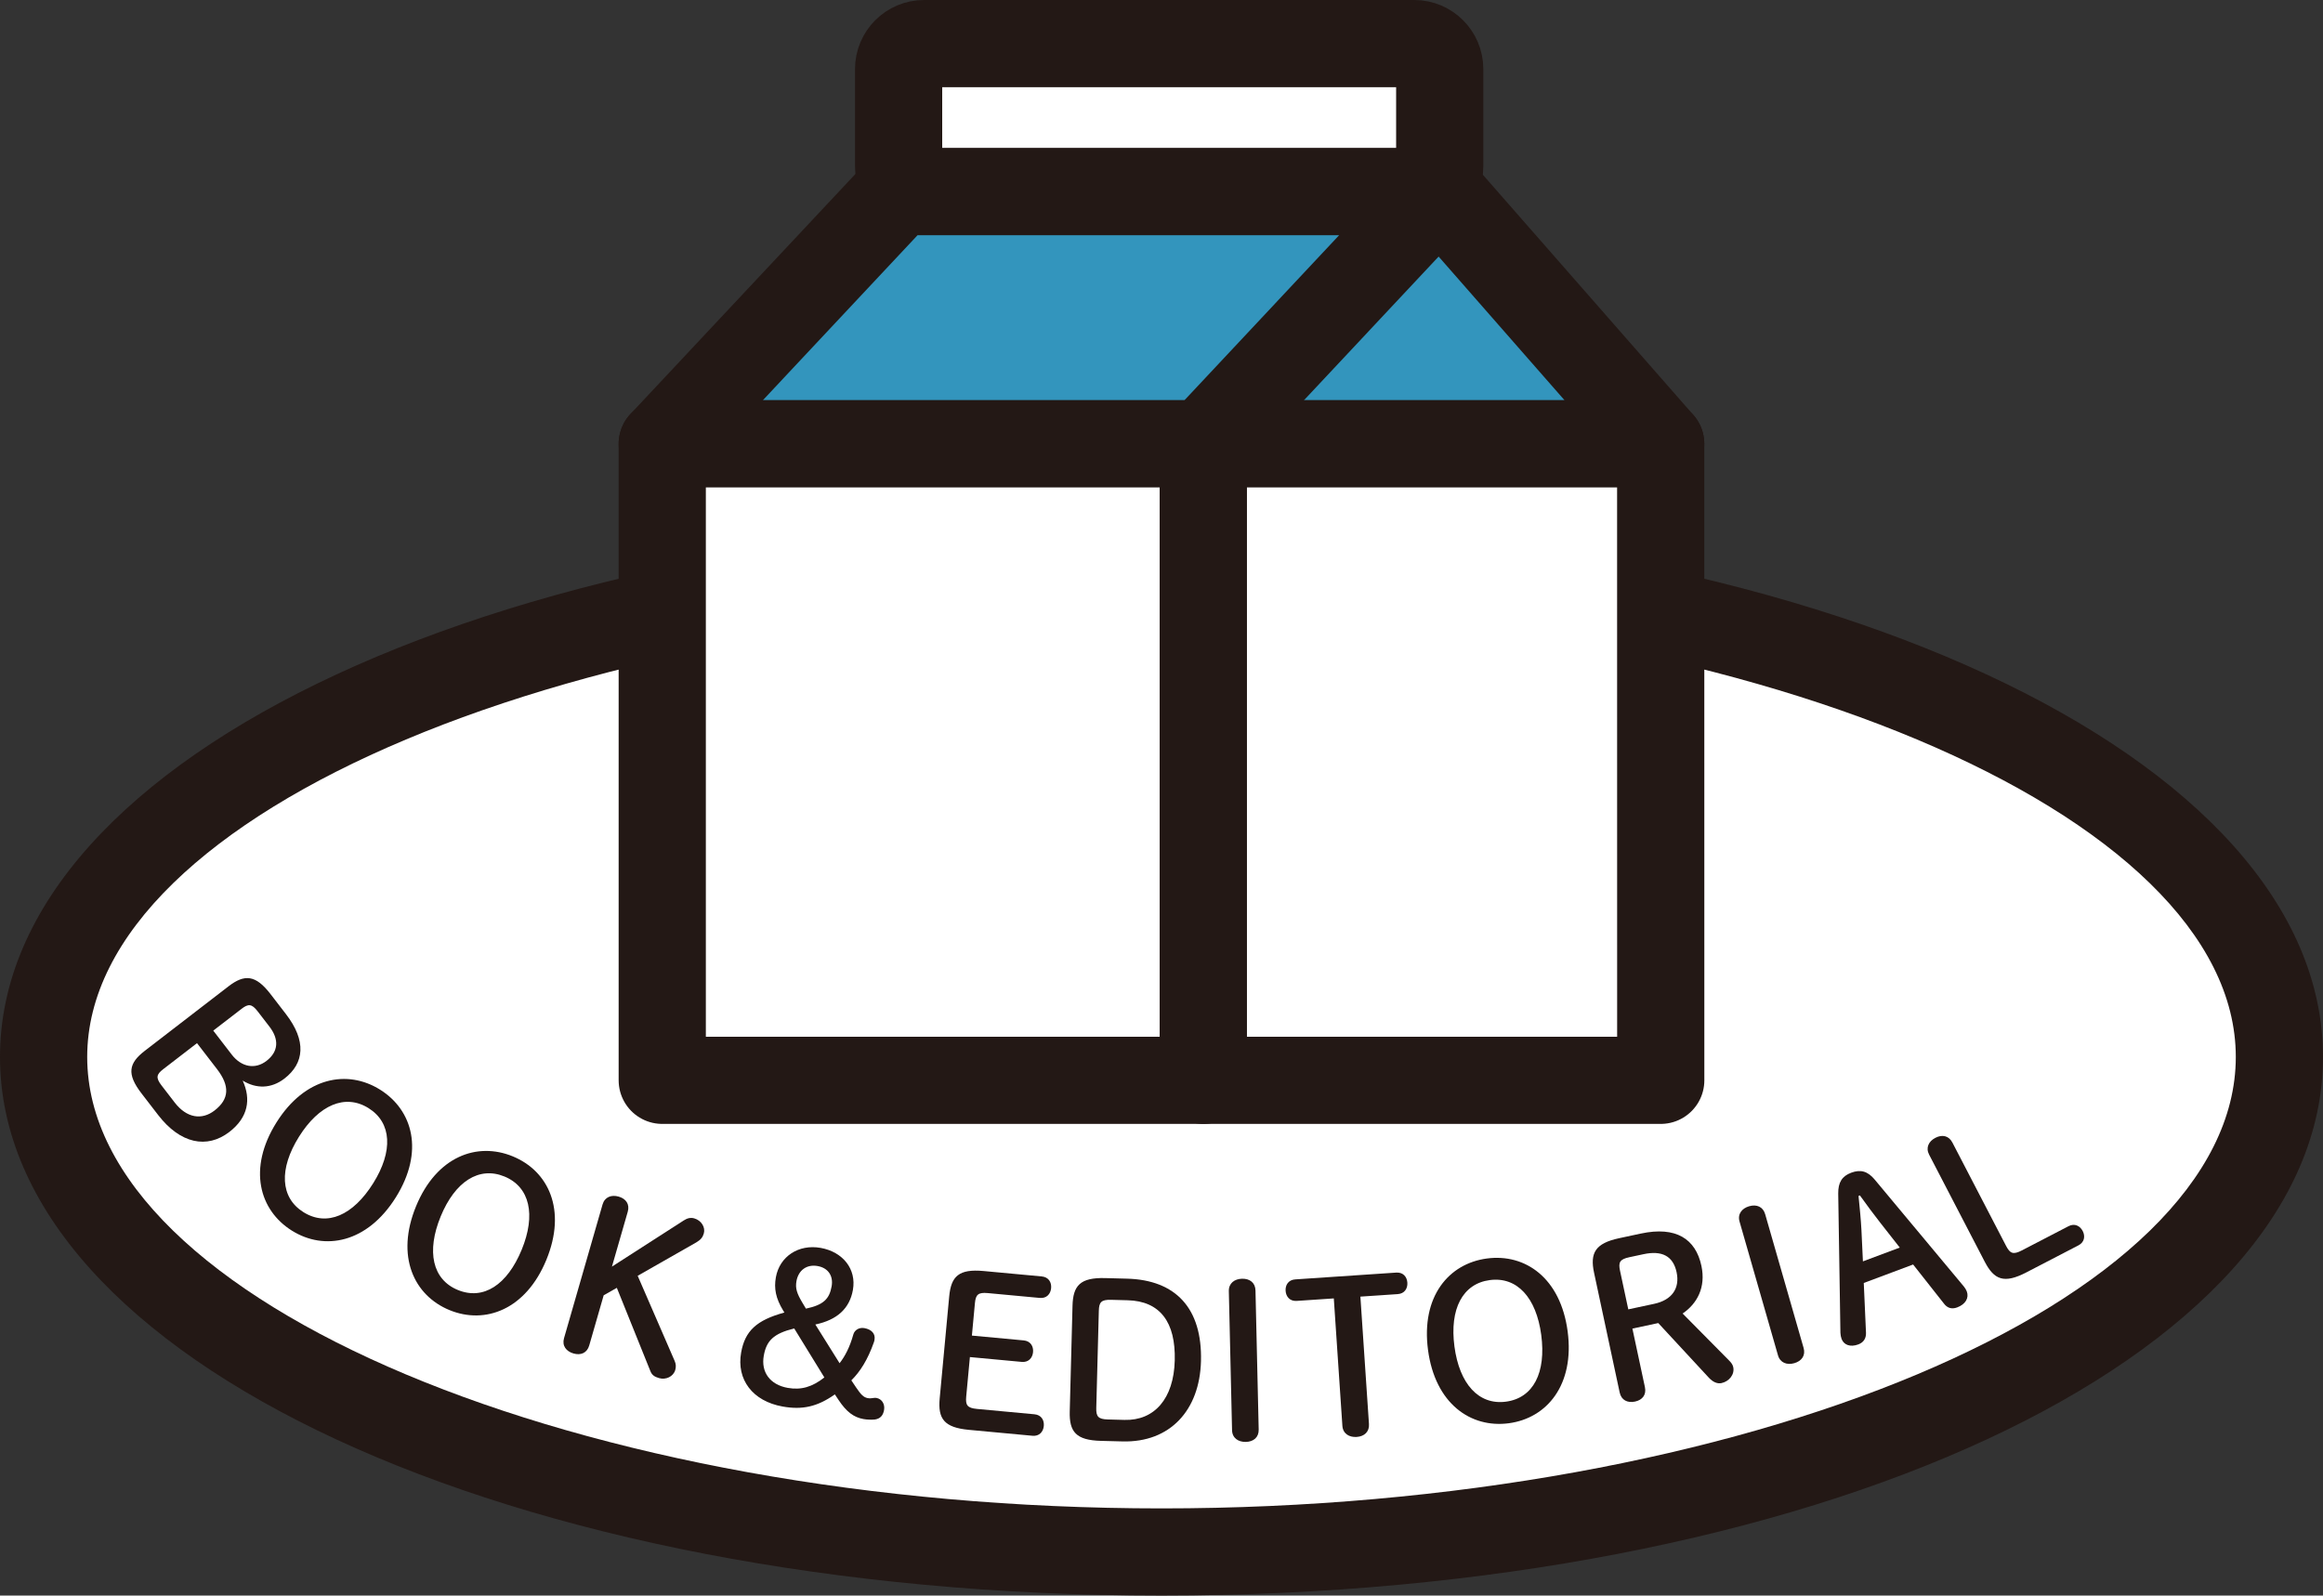 <!-- Generator: Adobe Illustrator 18.1.1, SVG Export Plug-In  -->
<svg version="1.1"
	 xmlns="http://www.w3.org/2000/svg" xmlns:xlink="http://www.w3.org/1999/xlink" xmlns:a="http://ns.adobe.com/AdobeSVGViewerExtensions/3.0/"
	 x="0px" y="0px" width="319.685px" height="219.628px" viewBox="0 0 319.685 219.628" enable-background="new 0 0 319.685 219.628"
	 xml:space="preserve">
<rect x="0" y="0" width="319.685" height="219.628" fill="#333333" stroke="none"/>
<defs>
</defs>
<g>
	<g>
		<ellipse fill="#FFFFFF" cx="159.842" cy="145.49" rx="153.842" ry="68.138"/>
		<path fill="#231815" d="M159.843,219.628C70.211,219.628,0,187.063,0,145.49c0-41.572,70.211-74.138,159.843-74.138
			c89.631,0,159.842,32.565,159.842,74.138C319.685,187.063,249.474,219.628,159.843,219.628z M159.843,83.352
			C79.704,83.352,12,111.808,12,145.49c0,33.683,67.704,62.139,147.843,62.139s147.842-28.456,147.842-62.139
			C307.685,111.808,239.981,83.352,159.843,83.352z"/>
	</g>
	<g>
		<g>
			
				<path fill="#FFFFFF" stroke="#231815" stroke-width="12" stroke-linecap="round" stroke-linejoin="round" stroke-miterlimit="10" d="
				M194.63,26.381h-67.466c-1.925,0-3.5-1.575-3.5-3.5V9.5c0-1.925,1.575-3.5,3.5-3.5h67.466c1.925,0,3.5,1.575,3.5,3.5v13.382
				C198.13,24.806,196.555,26.381,194.63,26.381z"/>
			
				<polyline fill="#3395BD" stroke="#231815" stroke-width="12" stroke-linecap="round" stroke-linejoin="round" stroke-miterlimit="10" points="
				165.603,61.091 228.54,61.091 198.13,26.381 			"/>
			
				<path fill="none" stroke="#231815" stroke-width="12" stroke-linecap="round" stroke-linejoin="round" stroke-miterlimit="10" d="
				M197.764,26.381"/>
			
				<polygon fill="#3395BD" stroke="#231815" stroke-width="12" stroke-linecap="round" stroke-linejoin="round" stroke-miterlimit="10" points="
				165.603,61.091 91.137,61.091 123.665,26.381 198.13,26.381 			"/>
		</g>
		<g>
			
				<rect x="91.137" y="61.091" fill="#FFFFFF" stroke="#231815" stroke-width="12" stroke-linecap="round" stroke-linejoin="round" stroke-miterlimit="10" width="74.465" height="87.613"/>
			
				<polygon fill="#FFFFFF" stroke="#231815" stroke-width="12" stroke-linecap="round" stroke-linejoin="round" stroke-miterlimit="10" points="
				228.54,61.091 165.603,61.091 165.603,148.704 228.547,148.704 			"/>
		</g>
	</g>
	<g>
		<path fill="#231815" d="M19.471,150.503c-2.06-2.674-1.765-4.15,0.449-5.855l11.527-8.881c2.214-1.705,3.734-1.591,5.777,1.061
			l2.131,2.767c2.824,3.666,2.55,6.743-0.217,8.875c-1.799,1.385-3.859,1.429-5.742,0.271c1.18,2.581,0.752,5.078-1.83,7.067
			c-3.09,2.38-6.767,1.612-9.804-2.33L19.471,150.503z M24.04,151.76c1.651,2.145,3.728,2.455,5.479,1.105
			c2.053-1.581,2.122-3.397,0.346-5.703l-2.753-3.574l-4.657,3.588c-0.922,0.711-1.044,1.172-0.228,2.232L24.04,151.76z
			 M31.889,145.162c1.332,1.729,3.217,2.077,4.785,0.87c1.66-1.279,1.754-2.969,0.404-4.721l-1.616-2.098
			c-0.816-1.062-1.294-1.061-2.217-0.351l-3.896,3.002L31.889,145.162z"/>
		<path fill="#231815" d="M38.032,154.526c3.938-6.296,9.781-7.347,14.275-4.536c4.518,2.826,6.105,8.524,2.168,14.82
			c-3.938,6.295-9.812,7.396-14.306,4.585S34.079,160.847,38.032,154.526z M51.364,162.864c2.749-4.395,2.562-8.324-0.647-10.331
			c-3.21-2.008-6.825-0.456-9.573,3.938c-2.765,4.419-2.593,8.373,0.617,10.381C44.994,168.875,48.585,167.309,51.364,162.864z"/>
		<path fill="#231815" d="M57.254,166.041c2.82-6.867,8.402-8.887,13.305-6.873c4.929,2.024,7.452,7.373,4.632,14.241
			c-2.821,6.867-8.426,8.94-13.327,6.927C56.962,178.323,54.422,172.935,57.254,166.041z M71.797,172.016
			c1.969-4.794,1.123-8.636-2.378-10.073c-3.501-1.438-6.803,0.699-8.772,5.493c-1.979,4.82-1.146,8.688,2.356,10.127
			C66.53,179.012,69.806,176.863,71.797,172.016z"/>
		<path fill="#231815" d="M94.102,167.99c0.484-0.314,0.94-0.426,1.444-0.281c0.979,0.282,1.553,1.235,1.311,2.074
			c-0.145,0.504-0.397,0.854-1.019,1.222l-8.082,4.608l5.081,11.701c0.202,0.452,0.21,0.848,0.089,1.268
			c-0.258,0.895-1.278,1.389-2.229,1.114c-0.644-0.186-0.994-0.438-1.201-0.981l-4.609-11.445l-1.81,1.024l-1.989,6.908
			c-0.299,1.034-1.159,1.393-2.166,1.103s-1.601-1.067-1.303-2.102l5.302-18.404c0.298-1.034,1.214-1.377,2.221-1.087
			s1.545,1.051,1.247,2.086l-2.175,7.552L94.102,167.99z"/>
		<path fill="#231815" d="M117.836,191.012c0.654,0.975,1.032,1.339,1.577,1.436c0.573,0.103,0.786-0.096,1.216-0.019
			c0.716,0.128,1.182,0.832,1.033,1.663c-0.139,0.774-0.541,1.205-1.299,1.306c-0.45,0.038-1.038,0.021-1.525-0.065
			c-1.347-0.241-2.339-0.98-3.435-2.626l-0.512-0.771c-2.404,1.699-4.468,2.158-7.189,1.671c-4.127-0.738-6.374-3.714-5.708-7.438
			c0.528-2.952,2.097-4.445,5.952-5.5l-0.183-0.3c-1.005-1.658-1.267-3.006-0.989-4.554c0.513-2.865,3.127-4.586,6.165-4.043
			c3.037,0.544,4.952,2.897,4.435,5.792c-0.451,2.521-2.126,4.114-5.168,4.753l3.335,5.329c0.729-0.935,1.395-2.176,1.89-3.95
			c0.17-0.62,0.802-1.01,1.518-0.882c1.003,0.18,1.546,0.779,1.397,1.61c-0.025,0.144-0.041,0.229-0.095,0.367
			c-0.837,2.364-1.872,4.013-3.092,5.214L117.836,191.012z M109.299,182.86c-2.847,0.703-3.82,1.683-4.189,3.745
			c-0.405,2.265,0.853,3.997,3.288,4.434c1.862,0.333,3.396-0.132,5.048-1.434L109.299,182.86z M110.911,180.132
			c2.428-0.512,3.228-1.345,3.535-3.063c0.261-1.462-0.492-2.543-1.925-2.799c-1.49-0.267-2.644,0.562-2.915,2.08
			c-0.175,0.975,0.051,1.695,0.849,3.021L110.911,180.132z"/>
		<path fill="#231815" d="M142.363,194.674c0.928,0.086,1.358,0.799,1.282,1.61c-0.075,0.812-0.63,1.433-1.558,1.347l-8.756-0.815
			c-3.421-0.319-4.272-1.539-4.014-4.322l1.308-14.032c0.259-2.783,1.321-3.824,4.742-3.506l8.002,0.745
			c0.928,0.087,1.358,0.8,1.283,1.611c-0.076,0.812-0.631,1.433-1.559,1.347l-7.161-0.667c-1.334-0.125-1.658,0.226-1.767,1.385
			l-0.416,4.465l7.132,0.664c0.928,0.087,1.358,0.8,1.283,1.611c-0.076,0.812-0.631,1.433-1.559,1.346l-7.132-0.664l-0.508,5.45
			c-0.108,1.16,0.146,1.563,1.48,1.688L142.363,194.674z"/>
		<path fill="#231815" d="M155.09,176.006c6.692,0.175,10.376,4.057,10.185,11.36c-0.177,6.751-4.254,11.216-10.802,11.044
			l-2.968-0.077c-3.434-0.09-4.364-1.25-4.291-4.044l0.382-14.549c0.073-2.794,1.063-3.903,4.497-3.813L155.09,176.006z
			 M152.888,178.918c-1.339-0.035-1.64,0.335-1.67,1.499l-0.352,13.386c-0.03,1.164,0.251,1.55,1.59,1.585l2.299,0.061
			c4.103,0.107,6.773-2.909,6.911-8.176c0.139-5.296-2.027-8.178-6.479-8.294L152.888,178.918z"/>
		<path fill="#231815" d="M169.109,177.716c-0.024-1.076,0.776-1.678,1.824-1.701c1.048-0.024,1.817,0.54,1.843,1.616l0.441,19.147
			c0.025,1.076-0.718,1.676-1.766,1.7s-1.876-0.539-1.9-1.616L169.109,177.716z"/>
		<path fill="#231815" d="M188.393,196.017c0.072,1.074-0.644,1.706-1.688,1.776c-1.046,0.07-1.897-0.456-1.97-1.53l-1.18-17.538
			l-5.111,0.344c-0.929,0.062-1.468-0.572-1.522-1.386c-0.055-0.812,0.395-1.514,1.323-1.576l13.909-0.936
			c0.93-0.062,1.468,0.572,1.522,1.385c0.055,0.813-0.394,1.515-1.323,1.577l-5.14,0.346L188.393,196.017z"/>
		<path fill="#231815" d="M196.519,185.816c-0.977-7.358,2.856-11.89,8.107-12.586c5.28-0.701,10.134,2.678,11.11,10.035
			s-2.849,11.947-8.1,12.644C202.385,196.606,197.499,193.203,196.519,185.816z M212.101,183.748
			c-0.682-5.136-3.329-8.044-7.08-7.546s-5.548,3.995-4.866,9.132c0.686,5.165,3.337,8.102,7.088,7.604
			C211.022,192.435,212.79,188.942,212.101,183.748z"/>
		<path fill="#231815" d="M226.369,190.937c0.225,1.053-0.337,1.769-1.361,1.988c-1.025,0.219-1.888-0.192-2.112-1.246
			l-3.525-16.485c-0.585-2.733,0.175-4.058,3.449-4.757l2.989-0.64c4.841-1.035,7.542,0.739,8.334,4.44
			c0.639,2.99-0.61,5.223-2.586,6.567l6.344,6.415c0.342,0.344,0.545,0.599,0.624,0.969c0.214,0.996-0.562,1.966-1.615,2.191
			c-0.598,0.128-1.195-0.161-1.734-0.731l-6.97-7.531l-3.56,0.761L226.369,190.937z M227.639,179.471
			c2.478-0.53,3.558-2.16,3.089-4.353c-0.48-2.25-2.044-3.018-4.55-2.481l-1.965,0.42c-1.31,0.28-1.516,0.711-1.271,1.851
			l1.138,5.324L227.639,179.471z"/>
		<path fill="#231815" d="M239.391,168.144c-0.298-1.035,0.325-1.82,1.332-2.109c1.008-0.29,1.896,0.061,2.194,1.096l5.291,18.414
			c0.297,1.035-0.27,1.805-1.277,2.094c-1.007,0.29-1.951-0.045-2.249-1.08L239.391,168.144z"/>
		<path fill="#231815" d="M252.971,164.299c-0.02-1.547,0.529-2.405,1.784-2.875c1.309-0.49,2.286-0.203,3.25,0.959l12.246,14.69
			c0.174,0.215,0.33,0.468,0.412,0.686c0.337,0.899-0.175,1.775-1.32,2.204c-0.791,0.296-1.38,0.051-1.806-0.505l-4.26-5.4
			l-6.79,2.542l0.307,6.88c0.017,0.709-0.294,1.291-1.058,1.577c-1.118,0.419-1.997,0.063-2.303-0.754
			c-0.092-0.246-0.15-0.566-0.16-0.842L252.971,164.299z M255.765,164.621c0.159,1.588,0.332,3.295,0.403,4.729l0.202,4.277
			l5.071-1.899l-2.677-3.412c-0.898-1.156-1.886-2.465-2.809-3.768L255.765,164.621z"/>
		<path fill="#231815" d="M284.665,168.784c0.827-0.429,1.574-0.062,1.95,0.66c0.375,0.724,0.245,1.546-0.582,1.976l-7.182,3.729
			c-3.048,1.582-4.424,1.018-5.711-1.463l-7.659-14.75c-0.496-0.956-0.066-1.835,0.863-2.317c0.93-0.483,1.844-0.302,2.34,0.654
			l7.391,14.233c0.536,1.033,0.97,1.235,2.157,0.618L284.665,168.784z"/>
	</g>
</g>
</svg>